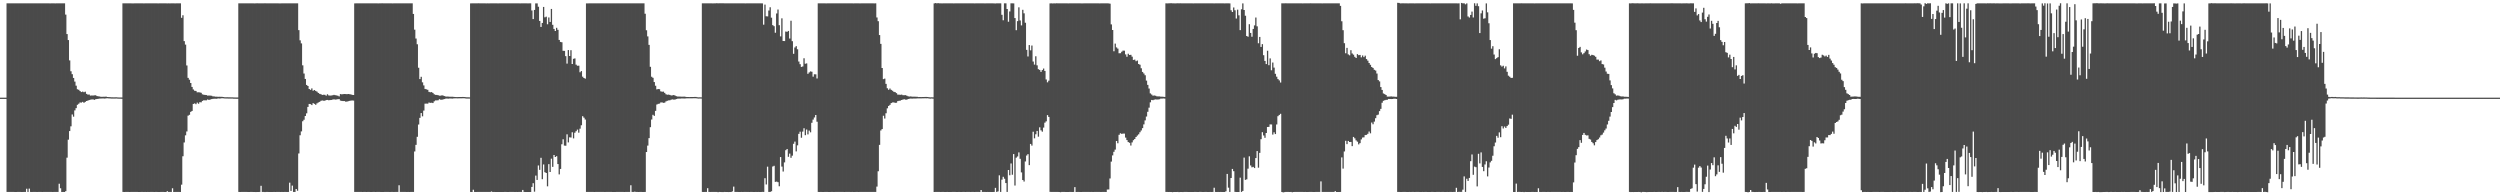 <svg xmlns="http://www.w3.org/2000/svg" width="1920" height="150"><path d="M0 75.000h1v1.000H0zM1 75.000h1v1.000H1zM2 75.000h1v1.000H2zM3 75.000h1v1.000H3zM4 75.000h1v1.000H4zM5 2.584h1v144.797H5zM6 2.576h1v144.849H6zM7 2.583h1v144.799H7zM8 2.582h1v144.835H8zM9 2.580h1v144.843H9zM10 2.581h1v144.835H10zM11 2.569h1v144.888H11zM12 2.569h1v144.882H12zM13 2.556h1v144.873H13zM14 2.571h1v144.838H14zM15 2.576h1v144.842H15zM16 2.573h1v144.863H16zM17 2.571h1v144.867H17zM18 2.580h1v144.839H18zM19 2.577h1v144.842H19zM20 2.556h1v142.410H20zM21 2.576h1v144.844H21zM22 2.544h1v142.307H22zM23 2.571h1v144.855H23zM24 2.575h1v144.864H24zM25 2.579h1v144.848H25zM26 2.570h1v144.847H26zM27 2.571h1v144.852H27zM28 2.571h1v144.871H28zM29 2.572h1v144.847H29zM30 2.572h1v144.837H30zM31 2.570h1v144.850H31zM32 2.570h1v144.876H32zM33 2.574h1v144.844H33zM34 2.565h1v144.844H34zM35 2.576h1v144.833H35zM36 2.571h1v144.838H36zM37 2.580h1v144.835H37zM38 2.587h1v144.843H38zM39 2.582h1v144.838H39zM40 2.577h1v144.854H40zM41 2.576h1v144.842H41zM42 2.586h1v144.829H42zM43 2.583h1v144.842H43zM44 2.573h1v144.839H44zM45 2.570h1v138.513H45zM46 2.566h1v142.006H46zM47 2.572h1v144.885H47zM48 2.566h1v144.846H48zM49 2.572h1v144.886H49zM50 11.193h1v135.667H50zM51 26.183h1v94.925H51zM52 30.752h1v76.497H52zM53 46.398h1v54.278H53zM54 54.735h1v42.291H54zM55 56.961h1v30.929H55zM56 59.857h1v29.742H56zM57 62.660h1v22.118H57zM58 65.796h1v17.240H58zM59 68.565h1v11.921H59zM60 68.974h1v10.692H60zM61 69.925h1v8.778H61zM62 70.708h1v8.067H62zM63 70.372h1v7.846H63zM64 70.827h1v8.143H64zM65 70.378h1v7.843H65zM66 72.094h1v5.474H66zM67 72.642h1v4.623H67zM68 72.609h1v4.231H68zM69 73.410h1v3.123H69zM70 73.324h1v3.084H70zM71 73.360h1v2.993H71zM72 73.225h1v3.456H72zM73 73.155h1v3.086H73zM74 73.802h1v2.237H74zM75 74.007h1v1.868H75zM76 74.104h1v1.624H76zM77 74.346h1v1.331H77zM78 74.318h1v1.281H78zM79 74.287h1v1.334H79zM80 74.275h1v1.432H80zM81 74.211h1v1.293H81zM82 74.487h1v1.000H82zM83 74.556h1v1.000H83zM84 74.611h1v1.000H84zM85 74.715h1v1.000H85zM86 74.706h1v1.000H86zM87 74.728h1v1.000H87zM88 74.705h1v1.000H88zM89 74.682h1v1.000H89zM90 74.794h1v1.000H90zM91 74.831h1v1.000H91zM92 74.834h1v1.000H92zM93 74.877h1v1.000H93zM94 2.584h1v144.833H94zM95 2.573h1v144.863H95zM96 2.584h1v144.838H96zM97 2.583h1v144.844H97zM98 2.577h1v144.850H98zM99 2.567h1v144.868H99zM100 2.550h1v144.864H100zM101 2.589h1v144.822H101zM102 2.585h1v144.822H102zM103 2.580h1v144.837H103zM104 2.571h1v144.823H104zM105 2.580h1v144.820H105zM106 2.561h1v144.870H106zM107 2.575h1v144.857H107zM108 2.574h1v144.853H108zM109 2.573h1v144.851H109zM110 2.586h1v144.852H110zM111 2.580h1v144.841H111zM112 2.556h1v144.880H112zM113 2.569h1v144.851H113zM114 2.570h1v144.883H114zM115 2.583h1v144.840H115zM116 2.576h1v144.850H116zM117 2.577h1v144.853H117zM118 2.567h1v144.868H118zM119 2.568h1v144.842H119zM120 2.568h1v144.847H120zM121 2.587h1v144.845H121zM122 2.577h1v144.858H122zM123 2.572h1v144.857H123zM124 2.565h1v144.855H124zM125 2.572h1v144.853H125zM126 2.580h1v144.857H126zM127 2.576h1v144.858H127zM128 2.586h1v144.259H128zM129 2.567h1v144.848H129zM130 2.585h1v144.829H130zM131 2.573h1v144.843H131zM132 2.579h1v141.992H132zM133 2.575h1v144.857H133zM134 2.594h1v144.814H134zM135 2.564h1v144.853H135zM136 2.562h1v144.859H136zM137 2.575h1v144.825H137zM138 2.552h1v144.900H138zM139 13.673h1v128.174H139zM140 11.705h1v108.314H140zM141 31.610h1v77.825H141zM142 34.260h1v69.673H142zM143 50.278h1v50.713H143zM144 59.811h1v29.000H144zM145 61.233h1v26.921H145zM146 63.733h1v22.159H146zM147 66.760h1v18.444H147zM148 68.731h1v11.106H148zM149 69.684h1v9.743H149zM150 69.816h1v10.221H150zM151 70.911h1v7.871H151zM152 70.881h1v8.762H152zM153 70.987h1v7.516H153zM154 71.291h1v7.314H154zM155 72.429h1v5.080H155zM156 72.731h1v4.298H156zM157 72.886h1v4.194H157zM158 73.000h1v4.076H158zM159 73.437h1v2.928H159zM160 73.381h1v3.345H160zM161 73.405h1v3.024H161zM162 73.530h1v2.582H162zM163 73.968h1v1.975H163zM164 74.012h1v1.810H164zM165 74.220h1v1.591H165zM166 74.219h1v1.670H166zM167 74.326h1v1.265H167zM168 74.315h1v1.370H168zM169 74.323h1v1.305H169zM170 74.351h1v1.088H170zM171 74.504h1v1.000H171zM172 74.636h1v1.000H172zM173 74.698h1v1.000H173zM174 74.668h1v1.000H174zM175 74.724h1v1.000H175zM176 74.720h1v1.000H176zM177 74.726h1v1.000H177zM178 74.743h1v1.000H178zM179 74.813h1v1.000H179zM180 74.849h1v1.000H180zM181 74.875h1v1.000H181zM182 74.865h1v1.000H182zM183 2.582h1v144.846H183zM184 2.566h1v144.870H184zM185 2.574h1v144.832H185zM186 2.579h1v144.831H186zM187 2.575h1v144.843H187zM188 2.584h1v144.844H188zM189 2.564h1v144.860H189zM190 2.569h1v144.875H190zM191 2.567h1v144.873H191zM192 2.584h1v144.837H192zM193 2.576h1v144.850H193zM194 2.539h1v144.893H194zM195 2.587h1v144.850H195zM196 2.581h1v144.908H196zM197 2.508h1v144.954H197zM198 2.572h1v144.861H198zM199 2.559h1v144.824H199zM200 2.560h1v140.134H200zM201 2.575h1v144.843H201zM202 2.581h1v144.848H202zM203 2.512h1v144.981H203zM204 2.581h1v144.837H204zM205 2.573h1v144.851H205zM206 2.581h1v144.888H206zM207 2.579h1v144.857H207zM208 2.578h1v144.857H208zM209 2.553h1v144.881H209zM210 2.568h1v144.862H210zM211 2.575h1v144.857H211zM212 2.577h1v144.836H212zM213 2.564h1v144.844H213zM214 2.588h1v144.827H214zM215 2.592h1v144.849H215zM216 2.567h1v144.853H216zM217 2.576h1v144.860H217zM218 2.567h1v144.857H218zM219 2.582h1v144.838H219zM220 2.582h1v144.864H220zM221 2.579h1v144.845H221zM222 2.579h1v137.733H222zM223 2.577h1v144.060H223zM224 2.582h1v139.960H224zM225 2.577h1v144.853H225zM226 2.539h1v144.887H226zM227 2.551h1v142.586H227zM228 2.584h1v143.894H228zM229 23.138h1v94.702H229zM230 30.959h1v72.947H230zM231 33.336h1v67.601H231zM232 50.198h1v42.918H232zM233 56.491h1v35.462H233zM234 60.629h1v28.470H234zM235 65.239h1v21.788H235zM236 66.051h1v16.084H236zM237 68.343h1v11.493H237zM238 69.007h1v10.976H238zM239 67.904h1v12.812H239zM240 69.670h1v9.513H240zM241 69.102h1v10.686H241zM242 69.834h1v10.643H242zM243 70.414h1v8.966H243zM244 71.348h1v7.333H244zM245 72.059h1v6.157H245zM246 72.359h1v5.046H246zM247 72.903h1v4.262H247zM248 72.761h1v4.577H248zM249 72.821h1v4.547H249zM250 73.460h1v3.379H250zM251 72.416h1v4.311H251zM252 73.263h1v3.738H252zM253 73.423h1v3.444H253zM254 73.309h1v3.466H254zM255 73.173h1v3.303H255zM256 72.882h1v3.426H256zM257 73.090h1v3.402H257zM258 73.242h1v3.161H258zM259 73.536h1v2.669H259zM260 74.041h1v2.105H260zM261 72.225h1v5.046H261zM262 72.460h1v5.043H262zM263 72.299h1v5.344H263zM264 72.205h1v5.438H264zM265 72.236h1v5.842H265zM266 72.338h1v5.695H266zM267 72.192h1v5.540H267zM268 72.346h1v5.113H268zM269 72.489h1v4.774H269zM270 72.872h1v4.295H270zM271 72.972h1v4.315H271zM272 2.591h1v144.811H272zM273 2.576h1v144.847H273zM274 2.577h1v144.837H274zM275 2.580h1v144.841H275zM276 2.553h1v144.869H276zM277 2.557h1v144.863H277zM278 2.580h1v144.861H278zM279 2.551h1v144.876H279zM280 2.579h1v144.839H280zM281 2.579h1v144.857H281zM282 2.569h1v144.843H282zM283 2.579h1v144.841H283zM284 2.564h1v144.889H284zM285 2.577h1v144.856H285zM286 2.576h1v144.834H286zM287 2.549h1v144.870H287zM288 2.568h1v144.863H288zM289 2.574h1v144.851H289zM290 2.595h1v144.829H290zM291 2.574h1v144.846H291zM292 2.567h1v144.865H292zM293 2.527h1v144.915H293zM294 2.571h1v144.884H294zM295 2.572h1v144.845H295zM296 2.578h1v144.818H296zM297 2.584h1v144.830H297zM298 2.584h1v144.834H298zM299 2.572h1v144.863H299zM300 2.579h1v144.845H300zM301 2.585h1v144.838H301zM302 2.582h1v144.849H302zM303 2.568h1v144.852H303zM304 2.578h1v144.844H304zM305 2.570h1v144.838H305zM306 2.578h1v139.696H306zM307 2.564h1v144.859H307zM308 2.569h1v144.836H308zM309 2.580h1v144.846H309zM310 2.571h1v144.851H310zM311 2.575h1v144.843H311zM312 2.584h1v144.871H312zM313 2.577h1v144.818H313zM314 2.568h1v144.868H314zM315 2.573h1v144.845H315zM316 2.575h1v144.831H316zM317 10.722h1v136.702H317zM318 22.800h1v93.545H318zM319 29.613h1v81.651H319zM320 33.998h1v71.073H320zM321 52.017h1v43.637H321zM322 60.739h1v29.767H322zM323 58.972h1v27.862H323zM324 63.211h1v26.110H324zM325 65.604h1v19.360H325zM326 68.323h1v11.289H326zM327 68.611h1v10.968H327zM328 68.977h1v10.643H328zM329 70.552h1v8.188H329zM330 70.855h1v8.172H330zM331 70.705h1v8.185H331zM332 71.352h1v7.796H332zM333 72.392h1v5.437H333zM334 72.833h1v4.257H334zM335 72.919h1v4.183H335zM336 73.130h1v3.856H336zM337 73.462h1v2.746H337zM338 73.467h1v3.108H338zM339 73.169h1v3.428H339zM340 73.483h1v2.814H340zM341 73.796h1v2.291H341zM342 74.178h1v1.514H342zM343 74.143h1v1.583H343zM344 74.196h1v1.585H344zM345 74.267h1v1.354H345zM346 74.284h1v1.404H346zM347 74.276h1v1.449H347zM348 74.393h1v1.184H348zM349 74.505h1v1.000H349zM350 74.542h1v1.000H350zM351 74.553h1v1.000H351zM352 74.504h1v1.000H352zM353 74.502h1v1.000H353zM354 74.497h1v1.000H354zM355 74.459h1v1.016H355zM356 74.480h1v1.000H356zM357 74.621h1v1.000H357zM358 74.717h1v1.000H358zM359 74.715h1v1.000H359zM360 74.733h1v1.000H360zM361 2.595h1v144.788H361zM362 2.568h1v144.864H362zM363 2.581h1v143.119H363zM364 2.572h1v144.852H364zM365 2.579h1v144.853H365zM366 2.565h1v144.857H366zM367 2.527h1v144.901H367zM368 2.584h1v144.834H368zM369 2.584h1v144.836H369zM370 2.568h1v144.840H370zM371 2.560h1v144.868H371zM372 2.584h1v144.838H372zM373 2.618h1v144.811H373zM374 2.573h1v144.841H374zM375 2.586h1v144.803H375zM376 2.581h1v144.827H376zM377 2.571h1v144.463H377zM378 2.556h1v144.895H378zM379 2.564h1v144.863H379zM380 2.560h1v144.873H380zM381 2.569h1v144.872H381zM382 2.590h1v144.847H382zM383 2.575h1v144.866H383zM384 2.553h1v144.892H384zM385 2.579h1v144.853H385zM386 2.568h1v144.874H386zM387 2.546h1v144.873H387zM388 2.571h1v144.839H388zM389 2.574h1v144.867H389zM390 2.558h1v144.883H390zM391 2.569h1v144.854H391zM392 2.582h1v144.845H392zM393 2.556h1v144.866H393zM394 2.577h1v144.833H394zM395 2.560h1v144.885H395zM396 2.548h1v144.869H396zM397 2.579h1v144.865H397zM398 2.557h1v144.873H398zM399 2.586h1v144.834H399zM400 2.578h1v144.848H400zM401 2.577h1v143.271H401zM402 2.572h1v144.812H402zM403 2.568h1v144.872H403zM404 2.580h1v144.857H404zM405 2.585h1v144.863H405zM406 2.540h1v144.896H406zM407 2.576h1v144.890H407zM408 8.038h1v135.529H408zM409 14.629h1v126.064H409zM410 7.647h1v139.572H410zM411 2.594h1v132.258H411zM412 2.592h1v135.572H412zM413 5.162h1v121.915H413zM414 16.082h1v114.363H414zM415 20.667h1v100.533H415zM416 17.611h1v120.037H416zM417 5.300h1v121.001H417zM418 13.331h1v118.916H418zM419 12.791h1v120.087H419zM420 18.652h1v124.475H420zM421 13.436h1v112.606H421zM422 16.855h1v115.241H422zM423 6.870h1v114.988H423zM424 19.036h1v109.128H424zM425 22.198h1v96.842H425zM426 23.828h1v96.770H426zM427 21.334h1v98.615H427zM428 22.878h1v103.134H428zM429 30.657h1v103.268H429zM430 32.191h1v97.533H430zM431 32.464h1v78.326H431zM432 39.035h1v67.946H432zM433 39.070h1v72.769H433zM434 43.087h1v68.837H434zM435 48.824h1v54.338H435zM436 38.430h1v70.917H436zM437 42.984h1v62.493H437zM438 38.547h1v67.102H438zM439 49.175h1v52.400H439zM440 45.177h1v61.123H440zM441 44.827h1v57.105H441zM442 49.683h1v51.073H442zM443 50.465h1v49.093H443zM444 50.442h1v51.439H444zM445 55.501h1v43.329H445zM446 54.603h1v41.623H446zM447 58.906h1v30.320H447zM448 59.914h1v30.449H448zM449 60.430h1v31.370H449zM450 2.585h1v144.817H450zM451 2.585h1v144.837H451zM452 2.572h1v144.856H452zM453 2.582h1v144.841H453zM454 2.557h1v144.859H454zM455 2.577h1v144.851H455zM456 2.572h1v144.862H456zM457 2.561h1v144.852H457zM458 2.574h1v144.854H458zM459 2.576h1v144.839H459zM460 2.574h1v144.852H460zM461 2.575h1v144.855H461zM462 2.571h1v144.845H462zM463 2.581h1v144.843H463zM464 2.580h1v144.854H464zM465 2.574h1v144.848H465zM466 2.578h1v144.838H466zM467 2.571h1v144.836H467zM468 2.555h1v144.868H468zM469 2.579h1v144.844H469zM470 2.572h1v144.874H470zM471 2.542h1v144.894H471zM472 2.577h1v144.864H472zM473 2.574h1v144.854H473zM474 2.571h1v144.836H474zM475 2.564h1v144.838H475zM476 2.558h1v144.868H476zM477 2.577h1v144.844H477zM478 2.571h1v144.851H478zM479 2.559h1v144.882H479zM480 2.573h1v144.848H480zM481 2.572h1v144.846H481zM482 2.573h1v144.851H482zM483 2.568h1v144.842H483zM484 2.572h1v139.694H484zM485 2.568h1v144.849H485zM486 2.580h1v144.832H486zM487 2.579h1v144.631H487zM488 2.583h1v144.831H488zM489 2.572h1v144.853H489zM490 2.582h1v144.854H490zM491 2.578h1v144.829H491zM492 2.574h1v144.849H492zM493 2.553h1v144.879H493zM494 2.584h1v144.852H494zM495 10.530h1v136.892H495zM496 23.228h1v93.533H496zM497 27.929h1v83.904H497zM498 34.440h1v71.634H498zM499 51.326h1v46.358H499zM500 58.925h1v32.872H500zM501 59.764h1v28.411H501zM502 63.051h1v25.935H502zM503 65.824h1v19.341H503zM504 68.634h1v11.642H504zM505 68.349h1v11.397H505zM506 68.517h1v11.065H506zM507 70.147h1v8.563H507zM508 70.462h1v8.181H508zM509 70.344h1v8.671H509zM510 71.313h1v7.531H510zM511 72.404h1v5.490H511zM512 72.760h1v4.680H512zM513 72.674h1v4.457H513zM514 72.919h1v4.067H514zM515 73.335h1v3.185H515zM516 73.227h1v3.114H516zM517 72.962h1v3.574H517zM518 73.426h1v3.027H518zM519 73.870h1v2.218H519zM520 74.160h1v1.593H520zM521 74.122h1v1.582H521zM522 74.187h1v1.545H522zM523 74.240h1v1.384H523zM524 74.252h1v1.391H524zM525 74.214h1v1.458H525zM526 74.327h1v1.285H526zM527 74.479h1v1.034H527zM528 74.504h1v1.018H528zM529 74.544h1v1.000H529zM530 74.492h1v1.016H530zM531 74.503h1v1.000H531zM532 74.477h1v1.000H532zM533 74.459h1v1.030H533zM534 74.469h1v1.000H534zM535 74.633h1v1.000H535zM536 74.747h1v1.000H536zM537 74.679h1v1.000H537zM538 74.745h1v1.000H538zM539 2.580h1v144.834H539zM540 2.573h1v144.861H540zM541 2.581h1v144.845H541zM542 2.564h1v144.861H542zM543 2.572h1v141.973H543zM544 2.559h1v144.867H544zM545 2.582h1v144.848H545zM546 2.578h1v144.824H546zM547 2.593h1v144.836H547zM548 2.576h1v144.844H548zM549 2.562h1v144.848H549zM550 2.471h1v144.947H550zM551 2.573h1v145.051H551zM552 2.525h1v144.902H552zM553 2.498h1v144.965H553zM554 2.507h1v144.978H554zM555 2.501h1v145.020H555zM556 2.574h1v144.815H556zM557 2.565h1v144.900H557zM558 2.584h1v144.850H558zM559 2.579h1v144.915H559zM560 2.547h1v144.889H560zM561 2.565h1v144.884H561zM562 2.563h1v144.416H562zM563 2.570h1v140.727H563zM564 2.574h1v144.844H564zM565 2.571h1v144.850H565zM566 2.542h1v144.870H566zM567 2.572h1v144.869H567zM568 2.548h1v144.902H568zM569 2.559h1v144.868H569zM570 2.572h1v144.861H570zM571 2.565h1v144.841H571zM572 2.586h1v144.823H572zM573 2.570h1v144.860H573zM574 2.576h1v144.827H574zM575 2.566h1v144.868H575zM576 2.563h1v144.857H576zM577 2.550h1v144.868H577zM578 2.569h1v144.866H578zM579 2.547h1v144.884H579zM580 2.579h1v144.838H580zM581 2.542h1v144.926H581zM582 2.566h1v144.858H582zM583 2.554h1v144.884H583zM584 2.564h1v144.873H584zM585 2.614h1v144.765H585zM586 18.928h1v128.501H586zM587 3.543h1v133.294H587zM588 12.497h1v129.155H588zM589 12.600h1v115.406H589zM590 8.113h1v139.291H590zM591 5.587h1v141.804H591zM592 13.572h1v133.316H592zM593 19.317h1v108.595H593zM594 20.107h1v107.250H594zM595 25.131h1v114.523H595zM596 10.324h1v129.133H596zM597 7.344h1v132.571H597zM598 19.376h1v123.668H598zM599 27.954h1v92.675H599zM600 14.075h1v113.849H600zM601 31.508h1v100.209H601zM602 31.526h1v93.199H602zM603 24.236h1v91.118H603zM604 24.421h1v89.999H604zM605 23.754h1v96.645H605zM606 29.611h1v88.363H606zM607 15.904h1v105.283H607zM608 31.661h1v87.882H608zM609 41.301h1v69.138H609zM610 36.452h1v72.313H610zM611 35.424h1v80.859H611zM612 37.826h1v73.786H612zM613 47.267h1v55.529H613zM614 49.291h1v51.839H614zM615 51.382h1v54.403H615zM616 51.062h1v49.996H616zM617 44.727h1v53.799H617zM618 48.933h1v54.878H618zM619 48.706h1v50.801H619zM620 56.668h1v46.548H620zM621 55.614h1v44.712H621zM622 54.825h1v46.817H622zM623 55.073h1v39.262H623zM624 58.893h1v32.982H624zM625 57.048h1v33.153H625zM626 57.092h1v31.205H626zM627 60.254h1v33.215H627zM628 2.551h1v144.839H628zM629 2.572h1v144.874H629zM630 2.583h1v144.834H630zM631 2.570h1v144.867H631zM632 2.570h1v144.867H632zM633 2.572h1v144.832H633zM634 2.590h1v144.840H634zM635 2.560h1v144.847H635zM636 2.578h1v144.867H636zM637 2.581h1v144.854H637zM638 2.561h1v144.862H638zM639 2.576h1v144.849H639zM640 2.557h1v144.881H640zM641 2.579h1v144.849H641zM642 2.564h1v144.851H642zM643 2.584h1v144.837H643zM644 2.577h1v144.847H644zM645 2.566h1v144.855H645zM646 2.580h1v144.840H646zM647 2.568h1v144.855H647zM648 2.574h1v144.889H648zM649 2.571h1v144.855H649zM650 2.563h1v144.859H650zM651 2.573h1v144.855H651zM652 2.572h1v144.853H652zM653 2.574h1v144.858H653zM654 2.558h1v144.867H654zM655 2.586h1v144.855H655zM656 2.569h1v144.875H656zM657 2.571h1v144.857H657zM658 2.577h1v144.835H658zM659 2.567h1v144.883H659zM660 2.585h1v144.839H660zM661 2.568h1v144.855H661zM662 2.582h1v144.847H662zM663 2.578h1v144.850H663zM664 2.578h1v144.850H664zM665 2.572h1v144.851H665zM666 2.578h1v144.838H666zM667 2.579h1v144.842H667zM668 2.565h1v144.849H668zM669 2.582h1v144.841H669zM670 2.571h1v144.850H670zM671 2.592h1v144.801H671zM672 2.580h1v144.850H672zM673 13.432h1v129.858H673zM674 16.283h1v115.272H674zM675 26.910h1v84.323H675zM676 33.692h1v66.515H676zM677 52.203h1v46.912H677zM678 60.780h1v28.095H678zM679 60.343h1v30.712H679zM680 64.416h1v22.574H680zM681 67.796h1v15.399H681zM682 68.966h1v12.416H682zM683 67.982h1v12.563H683zM684 69.028h1v10.146H684zM685 69.708h1v8.990H685zM686 70.507h1v8.129H686zM687 70.781h1v8.239H687zM688 71.541h1v7.371H688zM689 72.679h1v5.005H689zM690 72.721h1v4.681H690zM691 72.782h1v4.483H691zM692 72.633h1v4.166H692zM693 73.118h1v3.343H693zM694 73.126h1v3.101H694zM695 73.064h1v3.500H695zM696 73.515h1v3.017H696zM697 73.993h1v2.043H697zM698 74.140h1v1.677H698zM699 74.056h1v1.620H699zM700 74.244h1v1.529H700zM701 74.218h1v1.435H701zM702 74.263h1v1.389H702zM703 74.309h1v1.373H703zM704 74.352h1v1.218H704zM705 74.553h1v1.000H705zM706 74.502h1v1.081H706zM707 74.567h1v1.000H707zM708 74.505h1v1.000H708zM709 74.507h1v1.000H709zM710 74.467h1v1.000H710zM711 74.453h1v1.060H711zM712 74.478h1v1.000H712zM713 74.650h1v1.000H713zM714 74.761h1v1.000H714zM715 74.675h1v1.000H715zM716 74.760h1v1.000H716zM717 2.586h1v144.845H717zM718 2.376h1v145.053H718zM719 2.574h1v144.853H719zM720 2.417h1v145.002H720zM721 2.574h1v144.836H721zM722 2.561h1v144.878H722zM723 2.587h1v144.835H723zM724 2.559h1v144.869H724zM725 2.580h1v144.876H725zM726 2.581h1v144.856H726zM727 2.584h1v144.833H727zM728 2.571h1v144.860H728zM729 2.579h1v144.884H729zM730 2.541h1v144.903H730zM731 2.584h1v144.833H731zM732 2.593h1v144.835H732zM733 2.539h1v144.883H733zM734 2.577h1v144.891H734zM735 2.575h1v144.858H735zM736 2.548h1v144.869H736zM737 2.582h1v144.868H737zM738 2.575h1v144.857H738zM739 2.563h1v144.865H739zM740 2.557h1v144.860H740zM741 2.565h1v144.896H741zM742 2.571h1v144.852H742zM743 2.540h1v144.862H743zM744 2.552h1v144.873H744zM745 2.570h1v144.863H745zM746 2.571h1v144.846H746zM747 2.571h1v144.857H747zM748 2.586h1v144.852H748zM749 2.567h1v144.848H749zM750 2.583h1v144.839H750zM751 2.584h1v144.814H751zM752 2.562h1v144.873H752zM753 2.558h1v143.340H753zM754 2.578h1v144.841H754zM755 2.579h1v144.846H755zM756 2.585h1v144.842H756zM757 2.583h1v144.848H757zM758 2.575h1v144.839H758zM759 2.573h1v144.861H759zM760 2.570h1v144.860H760zM761 2.549h1v144.889H761zM762 2.559h1v144.882H762zM763 2.589h1v144.837H763zM764 2.642h1v141.619H764zM765 2.573h1v144.847H765zM766 2.574h1v144.431H766zM767 2.571h1v132.104H767zM768 2.582h1v144.830H768zM769 11.355h1v126.648H769zM770 15.559h1v120.217H770zM771 2.577h1v134.683H771zM772 2.577h1v138.016H772zM773 6.928h1v140.495H773zM774 16.697h1v113.865H774zM775 8.802h1v125.795H775zM776 2.573h1v122.974H776zM777 2.570h1v131.634H777zM778 2.599h1v115.732H778zM779 13.857h1v128.611H779zM780 23.211h1v97.854H780zM781 16.211h1v103.961H781zM782 5.626h1v111.430H782zM783 15.700h1v106.280H783zM784 19.483h1v112.937H784zM785 7.548h1v130.717H785zM786 10.231h1v129.190H786zM787 17.463h1v106.523H787zM788 38.310h1v81.123H788zM789 43.343h1v75.056H789zM790 34.593h1v92.239H790zM791 38.672h1v71.855H791zM792 34.976h1v76.865H792zM793 47.247h1v53.947H793zM794 49.625h1v56.594H794zM795 43.199h1v59.942H795zM796 50.153h1v50.425H796zM797 53.141h1v51.826H797zM798 53.726h1v44.077H798zM799 55.172h1v44.929H799zM800 53.836h1v47.310H800zM801 52.658h1v45.358H801zM802 54.457h1v39.768H802zM803 61.019h1v32.155H803zM804 63.215h1v25.211H804zM805 61.942h1v27.885H805zM806 2.616h1v144.754H806zM807 2.571h1v144.851H807zM808 2.644h1v144.779H808zM809 2.579h1v144.850H809zM810 2.596h1v144.821H810zM811 2.487h1v144.930H811zM812 2.563h1v144.866H812zM813 2.565h1v144.869H813zM814 2.573h1v145.028H814zM815 2.578h1v144.806H815zM816 2.554h1v144.864H816zM817 2.581h1v144.840H817zM818 2.537h1v144.897H818zM819 2.574h1v144.865H819zM820 2.588h1v144.880H820zM821 2.584h1v144.839H821zM822 2.579h1v144.837H822zM823 2.568h1v144.886H823zM824 2.555h1v144.865H824zM825 2.574h1v141.155H825zM826 2.583h1v144.849H826zM827 2.551h1v144.866H827zM828 2.576h1v144.844H828zM829 2.570h1v144.875H829zM830 2.586h1v144.865H830zM831 2.596h1v144.808H831zM832 2.581h1v144.839H832zM833 2.580h1v144.841H833zM834 2.564h1v144.855H834zM835 2.575h1v144.852H835zM836 2.575h1v144.847H836zM837 2.566h1v144.865H837zM838 2.580h1v144.833H838zM839 2.566h1v144.876H839zM840 2.571h1v144.855H840zM841 2.581h1v144.838H841zM842 2.584h1v144.841H842zM843 2.567h1v144.856H843zM844 2.585h1v144.842H844zM845 2.569h1v144.866H845zM846 2.576h1v144.843H846zM847 2.569h1v144.846H847zM848 2.553h1v144.867H848zM849 2.567h1v144.870H849zM850 2.572h1v143.003H850zM851 2.605h1v142.909H851zM852 2.819h1v134.220H852zM853 18.720h1v105.379H853zM854 23.049h1v96.313H854zM855 39.358h1v77.247H855zM856 33.478h1v81.397H856zM857 36.425h1v71.866H857zM858 37.338h1v72.668H858zM859 40.890h1v62.630H859zM860 40.833h1v61.529H860zM861 39.719h1v63.076H861zM862 38.871h1v63.721H862zM863 38.936h1v63.690H863zM864 41.789h1v63.881H864zM865 43.589h1v63.980H865zM866 41.270h1v67.831H866zM867 42.262h1v67.425H867zM868 42.076h1v69.701H868zM869 43.517h1v65.842H869zM870 46.052h1v61.643H870zM871 45.768h1v61.004H871zM872 46.977h1v58.217H872zM873 46.501h1v57.611H873zM874 49.163h1v54.027H874zM875 49.728h1v51.857H875zM876 52.437h1v47.756H876zM877 55.229h1v43.172H877zM878 56.436h1v39.078H878zM879 57.790h1v34.666H879zM880 61.926h1v27.597H880zM881 65.199h1v20.688H881zM882 67.994h1v14.708H882zM883 71.720h1v6.884H883zM884 72.576h1v4.157H884zM885 73.465h1v3.510H885zM886 73.341h1v3.202H886zM887 73.512h1v2.825H887zM888 73.978h1v2.489H888zM889 74.039h1v2.346H889zM890 74.021h1v2.212H890zM891 74.259h1v1.467H891zM892 74.266h1v1.473H892zM893 74.347h1v1.280H893zM894 74.430h1v1.310H894zM895 2.552h1v144.875H895zM896 2.609h1v144.804H896zM897 2.545h1v144.913H897zM898 2.513h1v144.917H898zM899 2.458h1v144.975H899zM900 2.542h1v145.046H900zM901 2.580h1v144.851H901zM902 2.587h1v144.850H902zM903 2.564h1v144.888H903zM904 2.486h1v144.928H904zM905 2.566h1v144.973H905zM906 2.531h1v144.914H906zM907 2.545h1v144.897H907zM908 2.572h1v144.917H908zM909 2.566h1v144.863H909zM910 2.570h1v144.838H910zM911 2.571h1v144.852H911zM912 2.536h1v144.896H912zM913 2.565h1v144.875H913zM914 2.582h1v144.859H914zM915 2.584h1v144.886H915zM916 2.597h1v144.862H916zM917 2.573h1v144.847H917zM918 2.573h1v144.846H918zM919 2.581h1v144.869H919zM920 2.571h1v144.875H920zM921 2.568h1v144.799H921zM922 2.547h1v144.877H922zM923 2.569h1v144.876H923zM924 2.566h1v144.866H924zM925 2.561h1v144.860H925zM926 2.582h1v144.842H926zM927 2.579h1v144.858H927zM928 2.574h1v144.864H928zM929 2.582h1v144.839H929zM930 2.574h1v144.862H930zM931 2.582h1v144.845H931zM932 2.586h1v141.579H932zM933 2.581h1v144.828H933zM934 2.563h1v144.872H934zM935 2.580h1v144.848H935zM936 2.540h1v144.914H936zM937 2.574h1v144.844H937zM938 2.571h1v144.884H938zM939 2.563h1v144.872H939zM940 2.617h1v144.824H940zM941 2.559h1v144.368H941zM942 2.564h1v131.004H942zM943 2.584h1v141.524H943zM944 2.600h1v144.807H944zM945 7.882h1v128.827H945zM946 9.213h1v120.547H946zM947 5.730h1v125.737H947zM948 7.867h1v139.503H948zM949 14.239h1v133.234H949zM950 7.446h1v140.003H950zM951 11.790h1v135.682H951zM952 23.160h1v113.285H952zM953 7.103h1v140.314H953zM954 2.585h1v144.058H954zM955 7.678h1v113.374H955zM956 12.064h1v126.076H956zM957 27.653h1v110.092H957zM958 28.217h1v101.325H958zM959 18.572h1v101.496H959zM960 25.304h1v101.757H960zM961 28.233h1v100.274H961zM962 22.208h1v105.935H962zM963 19.526h1v109.569H963zM964 13.463h1v107.944H964zM965 20.244h1v95.787H965zM966 33.244h1v95.527H966zM967 28.363h1v89.062H967zM968 36.031h1v70.872H968zM969 33.902h1v67.602H969zM970 42.411h1v61.621H970zM971 46.788h1v59.037H971zM972 49.185h1v52.945H972zM973 38.950h1v58.592H973zM974 50.060h1v47.356H974zM975 44.858h1v50.683H975zM976 53.960h1v41.643H976zM977 48.044h1v55.321H977zM978 51.941h1v49.697H978zM979 56.656h1v46.292H979zM980 58.899h1v36.687H980zM981 60.742h1v28.493H981zM982 61.744h1v26.549H982zM983 63.386h1v23.998H983zM984 2.562h1v144.892H984zM985 2.571h1v145.204H985zM986 2.577h1v144.958H986zM987 2.532h1v144.879H987zM988 2.576h1v144.837H988zM989 2.540h1v144.884H989zM990 2.570h1v144.891H990zM991 2.564h1v144.826H991zM992 2.579h1v145.059H992zM993 2.573h1v144.894H993zM994 2.559h1v144.871H994zM995 2.575h1v144.845H995zM996 2.578h1v144.835H996zM997 2.577h1v144.845H997zM998 2.564h1v144.853H998zM999 2.556h1v144.866H999zM1000 2.586h1v144.817H1000zM1001 2.564h1v144.888H1001zM1002 2.566h1v144.853H1002zM1003 2.565h1v144.870H1003zM1004 2.551h1v144.911H1004zM1005 2.572h1v144.829H1005zM1006 2.531h1v144.886H1006zM1007 2.578h1v144.848H1007zM1008 2.574h1v144.861H1008zM1009 2.569h1v144.890H1009zM1010 2.580h1v144.839H1010zM1011 2.580h1v144.837H1011zM1012 2.575h1v144.845H1012zM1013 2.565h1v144.861H1013zM1014 2.578h1v136.737H1014zM1015 2.604h1v144.824H1015zM1016 2.582h1v144.833H1016zM1017 2.571h1v144.855H1017zM1018 2.568h1v144.853H1018zM1019 2.577h1v144.844H1019zM1020 2.582h1v144.840H1020zM1021 2.579h1v144.845H1021zM1022 2.579h1v144.846H1022zM1023 2.562h1v144.867H1023zM1024 2.581h1v144.847H1024zM1025 2.576h1v144.204H1025zM1026 2.566h1v144.870H1026zM1027 2.581h1v144.857H1027zM1028 2.566h1v144.890H1028zM1029 4.514h1v142.896H1029zM1030 16.313h1v104.591H1030zM1031 23.214h1v106.268H1031zM1032 33.156h1v83.165H1032zM1033 40.901h1v67.255H1033zM1034 36.748h1v73.925H1034zM1035 41.770h1v66.474H1035zM1036 42.518h1v66.523H1036zM1037 38.540h1v70.446H1037zM1038 41.072h1v71.170H1038zM1039 41.966h1v63.210H1039zM1040 43.641h1v62.596H1040zM1041 44.533h1v63.289H1041zM1042 41.586h1v67.197H1042zM1043 42.389h1v68.512H1043zM1044 42.188h1v67.714H1044zM1045 44.022h1v63.032H1045zM1046 42.602h1v63.017H1046zM1047 43.865h1v61.630H1047zM1048 42.735h1v60.974H1048zM1049 45.378h1v58.218H1049zM1050 46.590h1v56.167H1050zM1051 48.366h1v52.629H1051zM1052 49.755h1v52.634H1052zM1053 51.476h1v42.609H1053zM1054 52.179h1v43.279H1054zM1055 53.625h1v39.788H1055zM1056 54.143h1v36.618H1056zM1057 56.458h1v32.027H1057zM1058 61.500h1v26.492H1058zM1059 62.524h1v22.822H1059zM1060 66.879h1v16.735H1060zM1061 69.065h1v9.837H1061zM1062 71.787h1v5.605H1062zM1063 72.303h1v4.698H1063zM1064 72.957h1v3.764H1064zM1065 74.188h1v2.390H1065zM1066 74.169h1v1.813H1066zM1067 74.149h1v1.877H1067zM1068 74.015h1v2.087H1068zM1069 74.213h1v1.797H1069zM1070 74.182h1v1.646H1070zM1071 74.330h1v1.517H1071zM1072 74.347h1v1.681H1072zM1073 2.126h1v145.277H1073zM1074 2.275h1v145.144H1074zM1075 2.600h1v144.854H1075zM1076 2.551h1v144.910H1076zM1077 2.507h1v144.905H1077zM1078 2.553h1v144.873H1078zM1079 2.568h1v144.858H1079zM1080 2.583h1v144.852H1080zM1081 2.585h1v144.850H1081zM1082 2.559h1v144.866H1082zM1083 2.567h1v144.881H1083zM1084 2.575h1v144.833H1084zM1085 2.535h1v144.887H1085zM1086 2.586h1v144.892H1086zM1087 2.576h1v144.833H1087zM1088 2.575h1v144.843H1088zM1089 2.553h1v144.864H1089zM1090 2.577h1v144.856H1090zM1091 2.584h1v144.875H1091zM1092 2.560h1v144.867H1092zM1093 2.576h1v144.856H1093zM1094 2.580h1v144.846H1094zM1095 2.576h1v144.851H1095zM1096 2.544h1v144.907H1096zM1097 2.584h1v144.854H1097zM1098 2.587h1v144.866H1098zM1099 2.577h1v144.848H1099zM1100 2.582h1v144.833H1100zM1101 2.572h1v144.888H1101zM1102 2.575h1v144.865H1102zM1103 2.580h1v144.838H1103zM1104 2.576h1v144.852H1104zM1105 2.565h1v144.865H1105zM1106 2.566h1v144.881H1106zM1107 2.573h1v144.843H1107zM1108 2.575h1v144.854H1108zM1109 2.575h1v144.872H1109zM1110 2.578h1v144.855H1110zM1111 2.580h1v144.849H1111zM1112 2.580h1v144.853H1112zM1113 2.580h1v144.850H1113zM1114 2.568h1v144.851H1114zM1115 2.572h1v144.890H1115zM1116 2.563h1v144.848H1116zM1117 2.564h1v144.849H1117zM1118 2.555h1v141.694H1118zM1119 2.599h1v144.850H1119zM1120 2.581h1v144.706H1120zM1121 14.838h1v132.577H1121zM1122 2.278h1v145.092H1122zM1123 2.572h1v143.108H1123zM1124 2.544h1v132.911H1124zM1125 3.349h1v144.031H1125zM1126 2.628h1v134.664H1126zM1127 12.624h1v126.312H1127zM1128 13.450h1v123.179H1128zM1129 11.458h1v112.334H1129zM1130 8.916h1v109.713H1130zM1131 13.434h1v120.807H1131zM1132 2.528h1v125.417H1132zM1133 4.438h1v123.949H1133zM1134 2.633h1v140.498H1134zM1135 4.754h1v113.369H1135zM1136 25.413h1v100.067H1136zM1137 10.241h1v106.802H1137zM1138 8.029h1v120.195H1138zM1139 14.337h1v117.143H1139zM1140 14.021h1v112.307H1140zM1141 2.595h1v121.235H1141zM1142 9.457h1v125.998H1142zM1143 17.847h1v110.810H1143zM1144 30.781h1v93.950H1144zM1145 37.355h1v86.141H1145zM1146 35.482h1v84.133H1146zM1147 41.892h1v70.464H1147zM1148 45.395h1v64.085H1148zM1149 44.671h1v59.685H1149zM1150 43.895h1v61.872H1150zM1151 37.857h1v63.810H1151zM1152 50.188h1v55.171H1152zM1153 51.165h1v45.733H1153zM1154 50.478h1v48.168H1154zM1155 52.531h1v44.640H1155zM1156 50.975h1v47.274H1156zM1157 55.138h1v41.705H1157zM1158 58.104h1v37.660H1158zM1159 58.912h1v32.056H1159zM1160 59.862h1v31.436H1160zM1161 59.762h1v28.296H1161zM1162 2.564h1v144.897H1162zM1163 2.563h1v144.892H1163zM1164 2.583h1v138.406H1164zM1165 2.569h1v144.862H1165zM1166 2.562h1v144.775H1166zM1167 2.578h1v144.830H1167zM1168 2.486h1v144.955H1168zM1169 2.574h1v144.837H1169zM1170 2.559h1v144.982H1170zM1171 2.546h1v144.868H1171zM1172 2.543h1v144.906H1172zM1173 2.580h1v144.894H1173zM1174 2.550h1v144.881H1174zM1175 2.574h1v144.876H1175zM1176 2.573h1v144.843H1176zM1177 2.549h1v144.878H1177zM1178 2.586h1v144.851H1178zM1179 2.549h1v144.881H1179zM1180 2.574h1v144.884H1180zM1181 2.569h1v142.008H1181zM1182 2.559h1v144.871H1182zM1183 2.583h1v144.856H1183zM1184 2.575h1v144.826H1184zM1185 2.574h1v144.841H1185zM1186 2.574h1v144.848H1186zM1187 2.569h1v144.877H1187zM1188 2.584h1v144.846H1188zM1189 2.568h1v144.858H1189zM1190 2.582h1v144.851H1190zM1191 2.579h1v144.843H1191zM1192 2.577h1v144.839H1192zM1193 2.572h1v144.858H1193zM1194 2.577h1v144.835H1194zM1195 2.577h1v144.841H1195zM1196 2.578h1v144.847H1196zM1197 2.580h1v144.841H1197zM1198 2.573h1v144.845H1198zM1199 2.583h1v144.853H1199zM1200 2.584h1v144.842H1200zM1201 2.570h1v144.875H1201zM1202 2.565h1v144.867H1202zM1203 2.582h1v144.839H1203zM1204 2.572h1v144.852H1204zM1205 2.568h1v144.867H1205zM1206 2.567h1v144.826H1206zM1207 2.593h1v144.860H1207zM1208 7.569h1v132.538H1208zM1209 17.388h1v107.450H1209zM1210 23.175h1v96.043H1210zM1211 42.797h1v71.508H1211zM1212 36.854h1v76.152H1212zM1213 36.015h1v71.591H1213zM1214 40.257h1v69.430H1214zM1215 41.721h1v61.888H1215zM1216 40.804h1v61.311H1216zM1217 39.536h1v64.034H1217zM1218 38.050h1v65.992H1218zM1219 38.462h1v65.464H1219zM1220 41.643h1v64.989H1220zM1221 42.784h1v64.382H1221zM1222 42.096h1v66.887H1222zM1223 42.299h1v67.723H1223zM1224 42.778h1v68.855H1224zM1225 43.610h1v65.487H1225zM1226 45.753h1v61.827H1226zM1227 45.764h1v61.145H1227zM1228 47.005h1v58.612H1228zM1229 46.374h1v57.568H1229zM1230 49.215h1v54.154H1230zM1231 49.523h1v52.311H1231zM1232 51.982h1v48.133H1232zM1233 54.927h1v43.811H1233zM1234 56.623h1v38.960H1234zM1235 56.765h1v35.996H1235zM1236 61.721h1v27.838H1236zM1237 65.377h1v20.640H1237zM1238 67.891h1v14.404H1238zM1239 71.607h1v7.516H1239zM1240 72.457h1v4.252H1240zM1241 73.482h1v3.633H1241zM1242 73.279h1v3.293H1242zM1243 73.514h1v2.886H1243zM1244 73.919h1v2.444H1244zM1245 74.096h1v2.277H1245zM1246 74.011h1v2.251H1246zM1247 74.303h1v1.479H1247zM1248 74.276h1v1.486H1248zM1249 74.347h1v1.307H1249zM1250 74.439h1v1.279H1250zM1251 2.572h1v144.845H1251zM1252 2.602h1v144.926H1252zM1253 2.469h1v144.979H1253zM1254 2.516h1v144.990H1254zM1255 2.551h1v144.883H1255zM1256 2.578h1v144.856H1256zM1257 2.518h1v144.950H1257zM1258 2.555h1v144.868H1258zM1259 2.608h1v144.823H1259zM1260 2.565h1v145.151H1260zM1261 2.573h1v144.854H1261zM1262 2.592h1v144.801H1262zM1263 2.574h1v144.887H1263zM1264 2.578h1v144.977H1264zM1265 2.552h1v144.966H1265zM1266 2.573h1v144.875H1266zM1267 2.533h1v144.916H1267zM1268 2.572h1v144.873H1268zM1269 2.562h1v144.870H1269zM1270 2.542h1v144.886H1270zM1271 2.579h1v144.855H1271zM1272 2.580h1v144.854H1272zM1273 2.573h1v144.854H1273zM1274 2.566h1v144.861H1274zM1275 2.557h1v144.893H1275zM1276 2.580h1v144.781H1276zM1277 2.576h1v144.881H1277zM1278 2.546h1v144.882H1278zM1279 2.572h1v144.846H1279zM1280 2.570h1v144.889H1280zM1281 2.573h1v144.858H1281zM1282 2.565h1v144.864H1282zM1283 2.528h1v144.885H1283zM1284 2.523h1v144.901H1284zM1285 2.573h1v144.852H1285zM1286 2.578h1v144.865H1286zM1287 2.572h1v144.828H1287zM1288 2.570h1v141.151H1288zM1289 2.576h1v144.840H1289zM1290 2.565h1v144.877H1290zM1291 2.586h1v144.832H1291zM1292 2.567h1v144.890H1292zM1293 2.561h1v144.881H1293zM1294 2.573h1v144.817H1294zM1295 2.531h1v144.846H1295zM1296 2.585h1v144.841H1296zM1297 2.599h1v144.813H1297zM1298 2.489h1v142.633H1298zM1299 2.578h1v142.010H1299zM1300 2.564h1v126.214H1300zM1301 9.099h1v117.308H1301zM1302 6.463h1v134.955H1302zM1303 11.816h1v135.339H1303zM1304 10.797h1v117.985H1304zM1305 15.705h1v111.859H1305zM1306 16.942h1v111.749H1306zM1307 9.694h1v137.680H1307zM1308 5.967h1v139.110H1308zM1309 14.793h1v126.699H1309zM1310 16.601h1v119.129H1310zM1311 12.904h1v114.283H1311zM1312 11.098h1v136.418H1312zM1313 21.927h1v108.273H1313zM1314 15.953h1v109.293H1314zM1315 18.276h1v108.619H1315zM1316 27.521h1v93.300H1316zM1317 25.960h1v109.354H1317zM1318 17.650h1v116.301H1318zM1319 16.002h1v110.988H1319zM1320 20.961h1v111.008H1320zM1321 30.798h1v89.875H1321zM1322 32.161h1v93.580H1322zM1323 34.767h1v97.862H1323zM1324 32.253h1v81.336H1324zM1325 40.102h1v64.216H1325zM1326 40.621h1v65.713H1326zM1327 44.071h1v65.382H1327zM1328 41.971h1v64.391H1328zM1329 45.302h1v66.020H1329zM1330 51.610h1v47.411H1330zM1331 43.739h1v58.636H1331zM1332 53.310h1v43.315H1332zM1333 50.199h1v47.271H1333zM1334 58.255h1v37.002H1334zM1335 57.494h1v42.101H1335zM1336 60.661h1v29.693H1336zM1337 58.293h1v34.177H1337zM1338 57.778h1v32.088H1338zM1339 64.163h1v22.687H1339zM1340 2.547h1v144.879H1340zM1341 2.506h1v144.928H1341zM1342 2.517h1v145.191H1342zM1343 2.378h1v145.052H1343zM1344 2.585h1v143.315H1344zM1345 2.558h1v144.777H1345zM1346 2.566h1v144.828H1346zM1347 2.582h1v144.899H1347zM1348 2.548h1v144.883H1348zM1349 2.554h1v144.883H1349zM1350 2.513h1v144.907H1350zM1351 2.572h1v144.855H1351zM1352 2.564h1v144.886H1352zM1353 2.581h1v144.854H1353zM1354 2.573h1v144.850H1354zM1355 2.584h1v144.874H1355zM1356 2.586h1v137.870H1356zM1357 2.576h1v142.918H1357zM1358 2.578h1v144.855H1358zM1359 2.587h1v144.874H1359zM1360 2.523h1v144.896H1360zM1361 2.587h1v144.827H1361zM1362 2.589h1v144.841H1362zM1363 2.575h1v144.847H1363zM1364 2.581h1v144.828H1364zM1365 2.573h1v144.835H1365zM1366 2.564h1v144.842H1366zM1367 2.912h1v144.509H1367zM1368 2.567h1v144.869H1368zM1369 2.580h1v144.839H1369zM1370 2.574h1v144.813H1370zM1371 2.572h1v144.868H1371zM1372 2.575h1v144.842H1372zM1373 2.549h1v144.870H1373zM1374 2.558h1v144.872H1374zM1375 2.582h1v144.834H1375zM1376 2.580h1v144.841H1376zM1377 2.568h1v144.856H1377zM1378 2.578h1v144.846H1378zM1379 2.570h1v144.851H1379zM1380 2.587h1v144.843H1380zM1381 2.572h1v144.836H1381zM1382 2.567h1v144.853H1382zM1383 2.538h1v144.888H1383zM1384 2.578h1v144.875H1384zM1385 2.581h1v144.817H1385zM1386 13.038h1v116.613H1386zM1387 13.869h1v115.375H1387zM1388 34.504h1v85.962H1388zM1389 38.379h1v73.878H1389zM1390 36.394h1v71.140H1390zM1391 41.030h1v67.177H1391zM1392 44.117h1v68.457H1392zM1393 41.278h1v68.040H1393zM1394 40.662h1v69.526H1394zM1395 40.872h1v64.349H1395zM1396 43.860h1v62.114H1396zM1397 44.602h1v63.278H1397zM1398 44.164h1v66.042H1398zM1399 42.013h1v68.017H1399zM1400 42.571h1v67.581H1400zM1401 43.389h1v64.347H1401zM1402 42.694h1v62.904H1402zM1403 43.739h1v61.835H1403zM1404 42.139h1v61.576H1404zM1405 45.015h1v58.764H1405zM1406 46.488h1v56.330H1406zM1407 48.445h1v52.606H1407zM1408 49.737h1v52.984H1408zM1409 51.584h1v42.869H1409zM1410 52.160h1v41.557H1410zM1411 53.459h1v39.796H1411zM1412 55.144h1v36.858H1412zM1413 56.428h1v32.076H1413zM1414 61.260h1v26.830H1414zM1415 62.330h1v23.396H1415zM1416 66.915h1v16.979H1416zM1417 68.985h1v10.117H1417zM1418 71.656h1v5.686H1418zM1419 72.286h1v4.687H1419zM1420 72.937h1v3.723H1420zM1421 74.231h1v2.343H1421zM1422 74.194h1v1.843H1422zM1423 74.125h1v1.881H1423zM1424 74.011h1v2.021H1424zM1425 74.078h1v1.932H1425zM1426 74.230h1v1.574H1426zM1427 74.346h1v1.542H1427zM1428 74.332h1v1.688H1428zM1429 2.584h1v143.562H1429zM1430 2.676h1v144.812H1430zM1431 2.562h1v144.857H1431zM1432 2.566h1v144.860H1432zM1433 2.580h1v144.859H1433zM1434 2.583h1v144.842H1434zM1435 2.575h1v144.863H1435zM1436 2.584h1v144.851H1436zM1437 2.555h1v144.884H1437zM1438 2.556h1v144.871H1438zM1439 2.574h1v144.827H1439zM1440 2.570h1v144.849H1440zM1441 2.576h1v144.852H1441zM1442 2.564h1v144.864H1442zM1443 2.575h1v144.859H1443zM1444 2.572h1v144.839H1444zM1445 2.565h1v144.854H1445zM1446 2.565h1v144.854H1446zM1447 2.569h1v144.886H1447zM1448 2.548h1v144.889H1448zM1449 2.566h1v144.888H1449zM1450 2.581h1v144.861H1450zM1451 2.578h1v144.866H1451zM1452 2.544h1v144.881H1452zM1453 2.563h1v144.878H1453zM1454 2.549h1v144.884H1454zM1455 2.583h1v144.852H1455zM1456 2.543h1v144.883H1456zM1457 2.563h1v144.852H1457zM1458 2.556h1v144.878H1458zM1459 2.571h1v144.872H1459zM1460 2.547h1v144.885H1460zM1461 2.568h1v144.873H1461zM1462 2.563h1v144.860H1462zM1463 2.523h1v144.939H1463zM1464 2.580h1v144.870H1464zM1465 2.555h1v144.882H1465zM1466 2.567h1v144.842H1466zM1467 2.552h1v144.861H1467zM1468 2.540h1v144.891H1468zM1469 2.580h1v144.849H1469zM1470 2.526h1v144.897H1470zM1471 2.536h1v144.891H1471zM1472 2.479h1v144.960H1472zM1473 2.517h1v144.940H1473zM1474 2.542h1v144.848H1474zM1475 3.504h1v143.954H1475zM1476 13.025h1v128.178H1476zM1477 4.888h1v142.523H1477zM1478 2.440h1v143.283H1478zM1479 3.020h1v122.573H1479zM1480 2.531h1v142.086H1480zM1481 2.603h1v144.793H1481zM1482 2.523h1v144.635H1482zM1483 14.482h1v129.190H1483zM1484 10.731h1v134.632H1484zM1485 22.338h1v116.356H1485zM1486 14.625h1v110.753H1486zM1487 8.183h1v118.802H1487zM1488 4.475h1v125.498H1488zM1489 9.550h1v124.601H1489zM1490 26.727h1v120.850H1490zM1491 9.883h1v137.556H1491zM1492 7.756h1v135.315H1492zM1493 13.534h1v119.343H1493zM1494 2.573h1v121.815H1494zM1495 2.969h1v119.081H1495zM1496 2.575h1v126.473H1496zM1497 13.162h1v128.984H1497zM1498 2.534h1v132.678H1498zM1499 2.577h1v144.850H1499zM1500 22.665h1v104.359H1500zM1501 21.891h1v93.730H1501zM1502 46.816h1v100.589H1502zM1503 2.563h1v134.253H1503zM1504 16.822h1v130.539H1504zM1505 2.595h1v118.241H1505zM1506 21.323h1v98.820H1506zM1507 43.667h1v70.365H1507zM1508 2.582h1v108.763H1508zM1509 28.701h1v105.222H1509zM1510 6.651h1v105.908H1510zM1511 2.567h1v140.434H1511zM1512 47.814h1v69.648H1512zM1513 7.861h1v112.754H1513zM1514 38.549h1v97.231H1514zM1515 14.799h1v86.279H1515zM1516 48.549h1v79.257H1516zM1517 3.006h1v118.325H1517zM1518 2.580h1v144.856H1518zM1519 2.575h1v144.939H1519zM1520 2.546h1v144.902H1520zM1521 2.584h1v144.885H1521zM1522 2.557h1v144.999H1522zM1523 2.564h1v144.874H1523zM1524 2.556h1v144.881H1524zM1525 2.591h1v144.830H1525zM1526 2.497h1v144.987H1526zM1527 2.577h1v144.894H1527zM1528 2.495h1v144.939H1528zM1529 2.538h1v144.887H1529zM1530 2.553h1v144.890H1530zM1531 2.500h1v144.976H1531zM1532 2.587h1v144.840H1532zM1533 2.580h1v144.850H1533zM1534 2.575h1v141.931H1534zM1535 2.589h1v144.858H1535zM1536 2.595h1v144.891H1536zM1537 2.588h1v144.850H1537zM1538 2.574h1v144.858H1538zM1539 2.567h1v144.906H1539zM1540 2.537h1v144.902H1540zM1541 2.578h1v144.868H1541zM1542 2.583h1v144.849H1542zM1543 2.585h1v144.885H1543zM1544 2.615h1v144.805H1544zM1545 2.580h1v144.888H1545zM1546 2.566h1v144.876H1546zM1547 2.565h1v144.850H1547zM1548 2.575h1v144.852H1548zM1549 2.535h1v144.892H1549zM1550 2.562h1v144.872H1550zM1551 2.639h1v144.770H1551zM1552 2.535h1v144.895H1552zM1553 2.580h1v144.845H1553zM1554 2.565h1v144.863H1554zM1555 2.572h1v144.848H1555zM1556 2.578h1v144.843H1556zM1557 2.532h1v144.889H1557zM1558 2.575h1v144.837H1558zM1559 2.587h1v144.855H1559zM1560 2.546h1v144.886H1560zM1561 2.562h1v144.899H1561zM1562 2.539h1v144.879H1562zM1563 5.012h1v142.404H1563zM1564 7.777h1v139.662H1564zM1565 18.582h1v110.261H1565zM1566 27.719h1v88.125H1566zM1567 23.002h1v98.863H1567zM1568 2.603h1v114.625H1568zM1569 4.339h1v127.634H1569zM1570 2.525h1v131.862H1570zM1571 43.499h1v86.859H1571zM1572 2.650h1v114.340H1572zM1573 28.236h1v98.513H1573zM1574 2.615h1v112.755H1574zM1575 10.257h1v110.036H1575zM1576 39.444h1v79.399H1576zM1577 25.441h1v90.463H1577zM1578 36.906h1v80.395H1578zM1579 7.327h1v116.323H1579zM1580 28.551h1v99.753H1580zM1581 4.402h1v110.558H1581zM1582 2.514h1v128.257H1582zM1583 41.245h1v79.277H1583zM1584 26.168h1v85.061H1584zM1585 45.038h1v65.221H1585zM1586 16.708h1v104.077H1586zM1587 2.582h1v137.357H1587zM1588 24.269h1v112.634H1588zM1589 5.449h1v107.695H1589zM1590 57.377h1v52.441H1590zM1591 39.949h1v68.988H1591zM1592 35.837h1v88.825H1592zM1593 3.204h1v107.067H1593zM1594 15.627h1v107.588H1594zM1595 61.099h1v55.418H1595zM1596 51.872h1v48.963H1596zM1597 57.800h1v65.932H1597zM1598 14.927h1v97.942H1598zM1599 35.889h1v68.673H1599zM1600 22.535h1v99.504H1600zM1601 13.970h1v110.059H1601zM1602 60.513h1v45.877H1602zM1603 14.533h1v94.077H1603zM1604 52.916h1v62.644H1604zM1605 41.129h1v71.973H1605zM1606 16.299h1v108.925H1606zM1607 2.570h1v144.880H1607zM1608 2.507h1v144.948H1608zM1609 2.522h1v144.906H1609zM1610 2.382h1v145.105H1610zM1611 2.570h1v144.850H1611zM1612 2.541h1v145.015H1612zM1613 2.517h1v145.024H1613zM1614 2.579h1v144.910H1614zM1615 2.574h1v144.869H1615zM1616 2.585h1v144.883H1616zM1617 2.558h1v144.846H1617zM1618 2.529h1v144.901H1618zM1619 2.566h1v144.925H1619zM1620 2.551h1v144.880H1620zM1621 2.561h1v144.857H1621zM1622 2.540h1v144.937H1622zM1623 2.576h1v144.871H1623zM1624 2.569h1v144.838H1624zM1625 2.545h1v144.890H1625zM1626 2.536h1v144.898H1626zM1627 2.576h1v144.888H1627zM1628 2.583h1v144.851H1628zM1629 2.575h1v144.826H1629zM1630 2.547h1v144.900H1630zM1631 2.573h1v144.849H1631zM1632 2.546h1v144.895H1632zM1633 2.579h1v144.890H1633zM1634 2.564h1v144.872H1634zM1635 2.573h1v144.864H1635zM1636 2.571h1v144.854H1636zM1637 2.578h1v144.847H1637zM1638 2.575h1v144.848H1638zM1639 2.556h1v144.867H1639zM1640 2.623h1v144.836H1640zM1641 2.585h1v144.850H1641zM1642 2.576h1v144.847H1642zM1643 2.553h1v143.538H1643zM1644 2.555h1v144.781H1644zM1645 2.586h1v144.832H1645zM1646 2.574h1v144.859H1646zM1647 2.575h1v144.872H1647zM1648 2.547h1v144.867H1648zM1649 2.570h1v144.879H1649zM1650 2.579h1v144.846H1650zM1651 2.570h1v142.659H1651zM1652 2.584h1v144.814H1652zM1653 2.547h1v144.203H1653zM1654 2.518h1v139.403H1654zM1655 4.590h1v125.847H1655zM1656 8.941h1v134.739H1656zM1657 10.604h1v114.538H1657zM1658 2.591h1v141.870H1658zM1659 2.554h1v144.934H1659zM1660 9.812h1v129.426H1660zM1661 23.576h1v123.869H1661zM1662 2.661h1v142.045H1662zM1663 2.602h1v144.824H1663zM1664 25.639h1v121.760H1664zM1665 16.711h1v130.688H1665zM1666 25.534h1v121.680H1666zM1667 16.508h1v106.276H1667zM1668 5.301h1v142.103H1668zM1669 2.621h1v128.139H1669zM1670 2.657h1v138.140H1670zM1671 2.772h1v144.706H1671zM1672 2.598h1v132.115H1672zM1673 31.202h1v116.228H1673zM1674 15.855h1v121.438H1674zM1675 18.514h1v105.850H1675zM1676 8.744h1v130.383H1676zM1677 2.592h1v134.824H1677zM1678 31.020h1v116.412H1678zM1679 21.336h1v88.830H1679zM1680 33.063h1v85.052H1680zM1681 38.759h1v78.778H1681zM1682 19.680h1v119.844H1682zM1683 36.065h1v103.616H1683zM1684 29.456h1v107.506H1684zM1685 44.787h1v77.659H1685zM1686 41.877h1v77.811H1686zM1687 26.612h1v116.788H1687zM1688 26.126h1v96.055H1688zM1689 20.411h1v108.670H1689zM1690 37.821h1v103.360H1690zM1691 43.741h1v70.834H1691zM1692 30.311h1v112.002H1692zM1693 22.905h1v94.026H1693zM1694 41.124h1v65.205H1694zM1695 31.760h1v84.530H1695zM1696 2.588h1v144.917H1696zM1697 2.537h1v144.964H1697zM1698 2.417h1v145.086H1698zM1699 2.578h1v144.908H1699zM1700 2.519h1v144.922H1700zM1701 2.512h1v144.897H1701zM1702 2.574h1v144.874H1702zM1703 2.564h1v144.875H1703zM1704 2.565h1v144.891H1704zM1705 2.539h1v144.890H1705zM1706 2.542h1v144.879H1706zM1707 2.563h1v144.867H1707zM1708 2.566h1v144.919H1708zM1709 2.534h1v144.907H1709zM1710 2.539h1v144.884H1710zM1711 2.536h1v144.892H1711zM1712 2.568h1v144.878H1712zM1713 2.532h1v144.900H1713zM1714 2.538h1v144.875H1714zM1715 2.563h1v144.887H1715zM1716 2.588h1v144.847H1716zM1717 2.562h1v144.889H1717zM1718 2.540h1v144.963H1718zM1719 2.548h1v144.913H1719zM1720 2.580h1v144.842H1720zM1721 2.600h1v144.853H1721zM1722 2.539h1v144.854H1722zM1723 2.524h1v144.910H1723zM1724 2.556h1v144.876H1724zM1725 2.568h1v144.824H1725zM1726 2.565h1v144.888H1726zM1727 2.552h1v144.878H1727zM1728 2.565h1v144.880H1728zM1729 2.563h1v144.891H1729zM1730 2.583h1v144.866H1730zM1731 2.580h1v144.880H1731zM1732 2.564h1v144.869H1732zM1733 2.566h1v144.865H1733zM1734 2.579h1v144.842H1734zM1735 2.566h1v144.854H1735zM1736 2.576h1v144.863H1736zM1737 2.574h1v141.931H1737zM1738 2.537h1v144.924H1738zM1739 2.575h1v144.752H1739zM1740 2.532h1v144.907H1740zM1741 2.586h1v145.001H1741zM1742 8.948h1v131.702H1742zM1743 2.623h1v134.656H1743zM1744 24.973h1v89.502H1744zM1745 37.313h1v78.185H1745zM1746 28.766h1v81.220H1746zM1747 32.998h1v78.436H1747zM1748 33.330h1v100.375H1748zM1749 13.862h1v101.897H1749zM1750 24.889h1v112.696H1750zM1751 15.241h1v118.527H1751zM1752 30.133h1v114.350H1752zM1753 21.437h1v118.187H1753zM1754 27.532h1v94.495H1754zM1755 35.360h1v79.048H1755zM1756 36.567h1v74.755H1756zM1757 34.167h1v81.246H1757zM1758 21.791h1v91.139H1758zM1759 29.501h1v115.806H1759zM1760 22.653h1v112.942H1760zM1761 31.212h1v85.543H1761zM1762 20.386h1v114.867H1762zM1763 38.450h1v67.023H1763zM1764 43.822h1v60.788H1764zM1765 27.405h1v98.838H1765zM1766 30.595h1v95.493H1766zM1767 23.853h1v104.316H1767zM1768 38.254h1v63.206H1768zM1769 36.034h1v68.740H1769zM1770 40.638h1v52.151H1770zM1771 43.600h1v81.725H1771zM1772 21.653h1v108.677H1772zM1773 45.633h1v71.663H1773zM1774 25.267h1v77.643H1774zM1775 29.302h1v62.641H1775zM1776 31.197h1v94.645H1776zM1777 37.076h1v61.331H1777zM1778 48.621h1v61.141H1778zM1779 18.225h1v108.111H1779zM1780 51.681h1v53.988H1780zM1781 33.812h1v95.041H1781zM1782 24.611h1v87.800H1782zM1783 48.239h1v59.705H1783zM1784 39.853h1v65.772H1784zM1785 64.410h1v40.639H1785zM1786 68.009h1v11.502H1786zM1787 72.651h1v4.582H1787zM1788 74.373h1v1.351H1788zM1789 74.594h1v1.000H1789zM1790 74.440h1v1.000H1790zM1791 74.453h1v1.000H1791zM1792 74.529h1v1.000H1792zM1793 74.470h1v1.000H1793zM1794 74.580h1v1.000H1794zM1795 74.637h1v1.000H1795zM1796 74.596h1v1.000H1796zM1797 74.689h1v1.000H1797zM1798 74.691h1v1.000H1798zM1799 74.684h1v1.000H1799zM1800 74.749h1v1.000H1800zM1801 74.770h1v1.000H1801zM1802 74.758h1v1.000H1802zM1803 74.763h1v1.000H1803zM1804 74.796h1v1.000H1804zM1805 74.805h1v1.000H1805zM1806 74.806h1v1.000H1806zM1807 74.806h1v1.000H1807zM1808 74.834h1v1.000H1808zM1809 74.833h1v1.000H1809zM1810 74.868h1v1.000H1810zM1811 74.862h1v1.000H1811zM1812 74.845h1v1.000H1812zM1813 74.823h1v1.000H1813zM1814 74.828h1v1.000H1814zM1815 74.820h1v1.000H1815zM1816 74.831h1v1.000H1816zM1817 74.839h1v1.000H1817zM1818 74.889h1v1.000H1818zM1819 74.922h1v1.000H1819zM1820 74.937h1v1.000H1820zM1821 74.944h1v1.000H1821zM1822 74.951h1v1.000H1822zM1823 74.948h1v1.000H1823zM1824 74.955h1v1.000H1824zM1825 74.961h1v1.000H1825zM1826 74.956h1v1.000H1826zM1827 74.959h1v1.000H1827zM1828 74.967h1v1.000H1828zM1829 74.968h1v1.000H1829zM1830 74.974h1v1.000H1830zM1831 74.978h1v1.000H1831zM1832 74.980h1v1.000H1832zM1833 74.981h1v1.000H1833zM1834 74.981h1v1.000H1834zM1835 74.977h1v1.000H1835zM1836 74.975h1v1.000H1836zM1837 74.976h1v1.000H1837zM1838 74.980h1v1.000H1838zM1839 74.984h1v1.000H1839zM1840 74.988h1v1.000H1840zM1841 74.990h1v1.000H1841zM1842 74.989h1v1.000H1842zM1843 74.987h1v1.000H1843zM1844 74.985h1v1.000H1844zM1845 74.986h1v1.000H1845zM1846 74.988h1v1.000H1846zM1847 74.988h1v1.000H1847zM1848 74.989h1v1.000H1848zM1849 74.992h1v1.000H1849zM1850 74.991h1v1.000H1850zM1851 74.992h1v1.000H1851zM1852 74.993h1v1.000H1852zM1853 74.994h1v1.000H1853zM1854 74.995h1v1.000H1854zM1855 74.994h1v1.000H1855zM1856 74.993h1v1.000H1856zM1857 74.994h1v1.000H1857zM1858 74.994h1v1.000H1858zM1859 74.995h1v1.000H1859zM1860 74.995h1v1.000H1860zM1861 74.995h1v1.000H1861zM1862 74.996h1v1.000H1862zM1863 74.997h1v1.000H1863zM1864 74.997h1v1.000H1864zM1865 74.997h1v1.000H1865zM1866 74.997h1v1.000H1866zM1867 74.997h1v1.000H1867zM1868 74.997h1v1.000H1868zM1869 74.998h1v1.000H1869zM1870 74.998h1v1.000H1870zM1871 74.998h1v1.000H1871zM1872 74.998h1v1.000H1872zM1873 74.998h1v1.000H1873zM1874 74.998h1v1.000H1874zM1875 74.998h1v1.000H1875zM1876 74.998h1v1.000H1876zM1877 74.998h1v1.000H1877zM1878 74.999h1v1.000H1878zM1879 74.999h1v1.000H1879zM1880 74.999h1v1.000H1880zM1881 74.999h1v1.000H1881zM1882 74.999h1v1.000H1882zM1883 74.999h1v1.000H1883zM1884 74.999h1v1.000H1884zM1885 74.999h1v1.000H1885zM1886 74.999h1v1.000H1886zM1887 74.999h1v1.000H1887zM1888 74.999h1v1.000H1888zM1889 74.999h1v1.000H1889zM1890 74.999h1v1.000H1890zM1891 74.999h1v1.000H1891zM1892 74.999h1v1.000H1892zM1893 75.000h1v1.000H1893zM1894 74.999h1v1.000H1894zM1895 74.999h1v1.000H1895zM1896 74.999h1v1.000H1896zM1897 74.999h1v1.000H1897zM1898 75.000h1v1.000H1898zM1899 75.000h1v1.000H1899zM1900 75.000h1v1.000H1900zM1901 75.000h1v1.000H1901zM1902 75.000h1v1.000H1902zM1903 75.000h1v1.000H1903zM1904 75.000h1v1.000H1904zM1905 75.000h1v1.000H1905zM1906 75.000h1v1.000H1906zM1907 75.000h1v1.000H1907zM1908 75.000h1v1.000H1908zM1909 75.000h1v1.000H1909zM1910 75.000h1v1.000H1910zM1911 75.000h1v1.000H1911zM1912 75.000h1v1.000H1912zM1913 75.000h1v1.000H1913zM1914 75.000h1v1.000H1914zM1915 75.000h1v1.000H1915zM1916 75.000h1v1.000H1916zM1917 75.000h1v1.000H1917zM1918 75.000h1v1.000H1918zM1919 75.000h1v1.000H1919z" fill="#4a4a4a"/></svg>